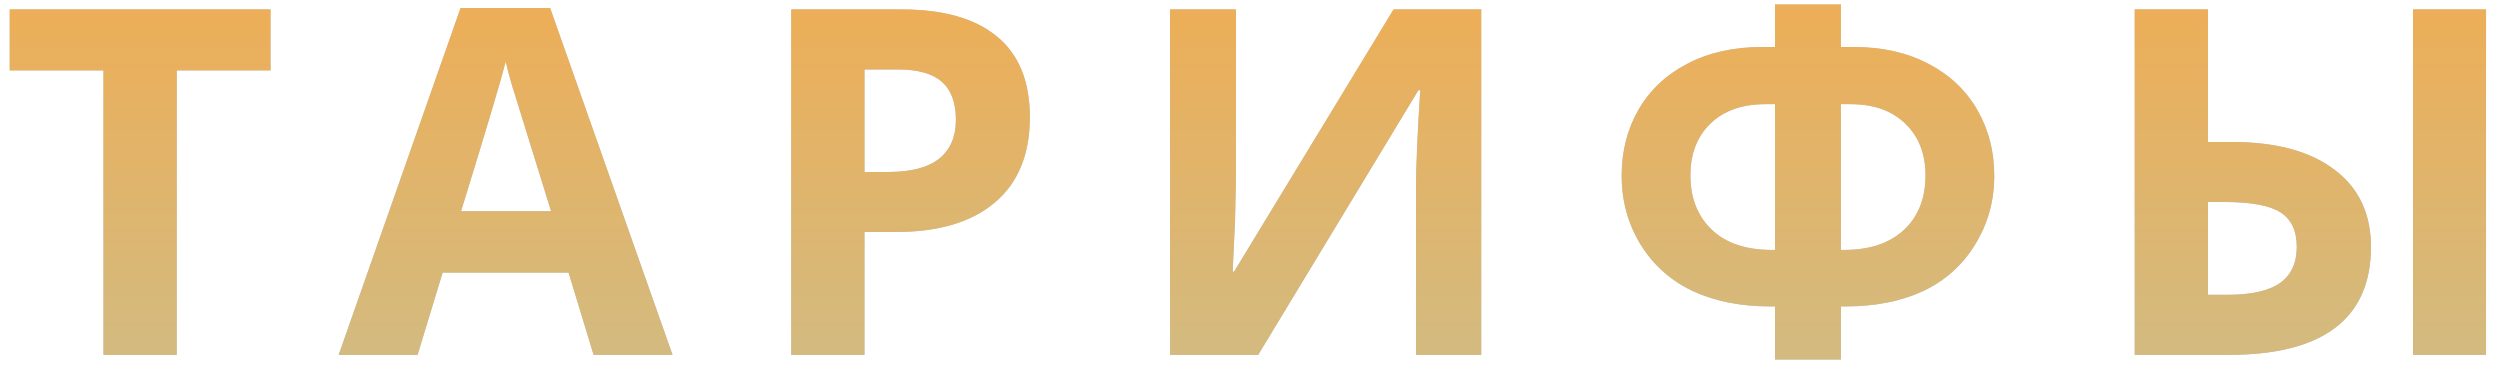 <?xml version="1.0" encoding="UTF-8"?> <svg xmlns="http://www.w3.org/2000/svg" width="155" height="23" viewBox="0 0 155 23" fill="none"> <path d="M0.601 4.363V0.584H16.773V4.363H10.957V22H6.416V4.363H0.601ZM20.998 22L28.556 0.496H34.108L41.696 22H36.803L35.251 16.902H27.443L25.89 22H20.998ZM28.585 13.094H34.167C32.731 8.475 31.921 5.862 31.735 5.257C31.559 4.651 31.432 4.173 31.354 3.821C31.032 5.071 30.109 8.162 28.585 13.094ZM49.056 22V0.584H55.897C58.494 0.584 60.467 1.146 61.815 2.269C63.172 3.382 63.851 5.047 63.851 7.264C63.851 9.568 63.128 11.331 61.683 12.552C60.247 13.773 58.201 14.383 55.545 14.383H53.597V22H49.056ZM53.597 10.662H55.091C56.487 10.662 57.532 10.389 58.226 9.842C58.919 9.285 59.266 8.479 59.266 7.425C59.266 6.36 58.973 5.574 58.387 5.066C57.811 4.559 56.903 4.305 55.662 4.305H53.597V10.662ZM72.544 22V0.584H76.631V10.926L76.572 13.694L76.426 16.844H76.513L86.401 0.584H91.836V22H87.793V11.717C87.793 10.34 87.881 8.299 88.056 5.594H87.939L78.008 22H72.544ZM100.543 10.896C100.543 9.383 100.89 8.021 101.583 6.81C102.287 5.589 103.297 4.637 104.616 3.953C105.934 3.26 107.487 2.913 109.274 2.913H110.05V0.276H114.137V2.913H114.913C116.691 2.913 118.239 3.26 119.557 3.953C120.875 4.637 121.886 5.589 122.589 6.81C123.292 8.021 123.644 9.383 123.644 10.896C123.644 12.459 123.248 13.88 122.457 15.159C121.676 16.439 120.602 17.4 119.235 18.045C117.868 18.68 116.276 18.997 114.459 18.997H114.137V22.293H110.05V18.997H109.728C107.912 18.997 106.32 18.68 104.953 18.045C103.585 17.4 102.506 16.439 101.715 15.159C100.934 13.88 100.543 12.459 100.543 10.896ZM104.806 10.867C104.806 12.273 105.246 13.396 106.124 14.236C107.003 15.076 108.244 15.496 109.845 15.496H110.05V6.458H109.45C108.014 6.458 106.881 6.858 106.051 7.659C105.221 8.46 104.806 9.529 104.806 10.867ZM114.137 15.496H114.342C115.914 15.496 117.145 15.086 118.034 14.266C118.932 13.436 119.381 12.303 119.381 10.867C119.381 9.539 118.966 8.475 118.136 7.674C117.306 6.863 116.173 6.458 114.738 6.458H114.137V15.496ZM132.352 22V0.584H136.893V8.802H138.357C141.102 8.802 143.226 9.373 144.73 10.516C146.243 11.648 147 13.245 147 15.306C147 17.532 146.258 19.207 144.773 20.33C143.299 21.443 141.111 22 138.211 22H132.352ZM136.893 18.279H138.079C139.573 18.279 140.667 18.035 141.36 17.547C142.054 17.049 142.4 16.302 142.4 15.306C142.4 14.31 142.063 13.597 141.39 13.167C140.726 12.737 139.554 12.523 137.874 12.523H136.893V18.279ZM149.607 22V0.584H154.134V22H149.607Z" fill="#C4C4C4"></path> <path d="M0.601 4.363V0.584H16.773V4.363H10.957V22H6.416V4.363H0.601ZM20.998 22L28.556 0.496H34.108L41.696 22H36.803L35.251 16.902H27.443L25.89 22H20.998ZM28.585 13.094H34.167C32.731 8.475 31.921 5.862 31.735 5.257C31.559 4.651 31.432 4.173 31.354 3.821C31.032 5.071 30.109 8.162 28.585 13.094ZM49.056 22V0.584H55.897C58.494 0.584 60.467 1.146 61.815 2.269C63.172 3.382 63.851 5.047 63.851 7.264C63.851 9.568 63.128 11.331 61.683 12.552C60.247 13.773 58.201 14.383 55.545 14.383H53.597V22H49.056ZM53.597 10.662H55.091C56.487 10.662 57.532 10.389 58.226 9.842C58.919 9.285 59.266 8.479 59.266 7.425C59.266 6.36 58.973 5.574 58.387 5.066C57.811 4.559 56.903 4.305 55.662 4.305H53.597V10.662ZM72.544 22V0.584H76.631V10.926L76.572 13.694L76.426 16.844H76.513L86.401 0.584H91.836V22H87.793V11.717C87.793 10.34 87.881 8.299 88.056 5.594H87.939L78.008 22H72.544ZM100.543 10.896C100.543 9.383 100.89 8.021 101.583 6.81C102.287 5.589 103.297 4.637 104.616 3.953C105.934 3.26 107.487 2.913 109.274 2.913H110.05V0.276H114.137V2.913H114.913C116.691 2.913 118.239 3.26 119.557 3.953C120.875 4.637 121.886 5.589 122.589 6.81C123.292 8.021 123.644 9.383 123.644 10.896C123.644 12.459 123.248 13.88 122.457 15.159C121.676 16.439 120.602 17.4 119.235 18.045C117.868 18.68 116.276 18.997 114.459 18.997H114.137V22.293H110.05V18.997H109.728C107.912 18.997 106.32 18.68 104.953 18.045C103.585 17.4 102.506 16.439 101.715 15.159C100.934 13.88 100.543 12.459 100.543 10.896ZM104.806 10.867C104.806 12.273 105.246 13.396 106.124 14.236C107.003 15.076 108.244 15.496 109.845 15.496H110.05V6.458H109.45C108.014 6.458 106.881 6.858 106.051 7.659C105.221 8.46 104.806 9.529 104.806 10.867ZM114.137 15.496H114.342C115.914 15.496 117.145 15.086 118.034 14.266C118.932 13.436 119.381 12.303 119.381 10.867C119.381 9.539 118.966 8.475 118.136 7.674C117.306 6.863 116.173 6.458 114.738 6.458H114.137V15.496ZM132.352 22V0.584H136.893V8.802H138.357C141.102 8.802 143.226 9.373 144.73 10.516C146.243 11.648 147 13.245 147 15.306C147 17.532 146.258 19.207 144.773 20.33C143.299 21.443 141.111 22 138.211 22H132.352ZM136.893 18.279H138.079C139.573 18.279 140.667 18.035 141.36 17.547C142.054 17.049 142.4 16.302 142.4 15.306C142.4 14.31 142.063 13.597 141.39 13.167C140.726 12.737 139.554 12.523 137.874 12.523H136.893V18.279ZM149.607 22V0.584H154.134V22H149.607Z" fill="url(#paint0_linear)"></path> <defs> <linearGradient id="paint0_linear" x1="78.5" y1="-15" x2="78.5" y2="33" gradientUnits="userSpaceOnUse"> <stop stop-color="#FFA53B"></stop> <stop offset="1" stop-color="#C6C194"></stop> </linearGradient> </defs> </svg> 